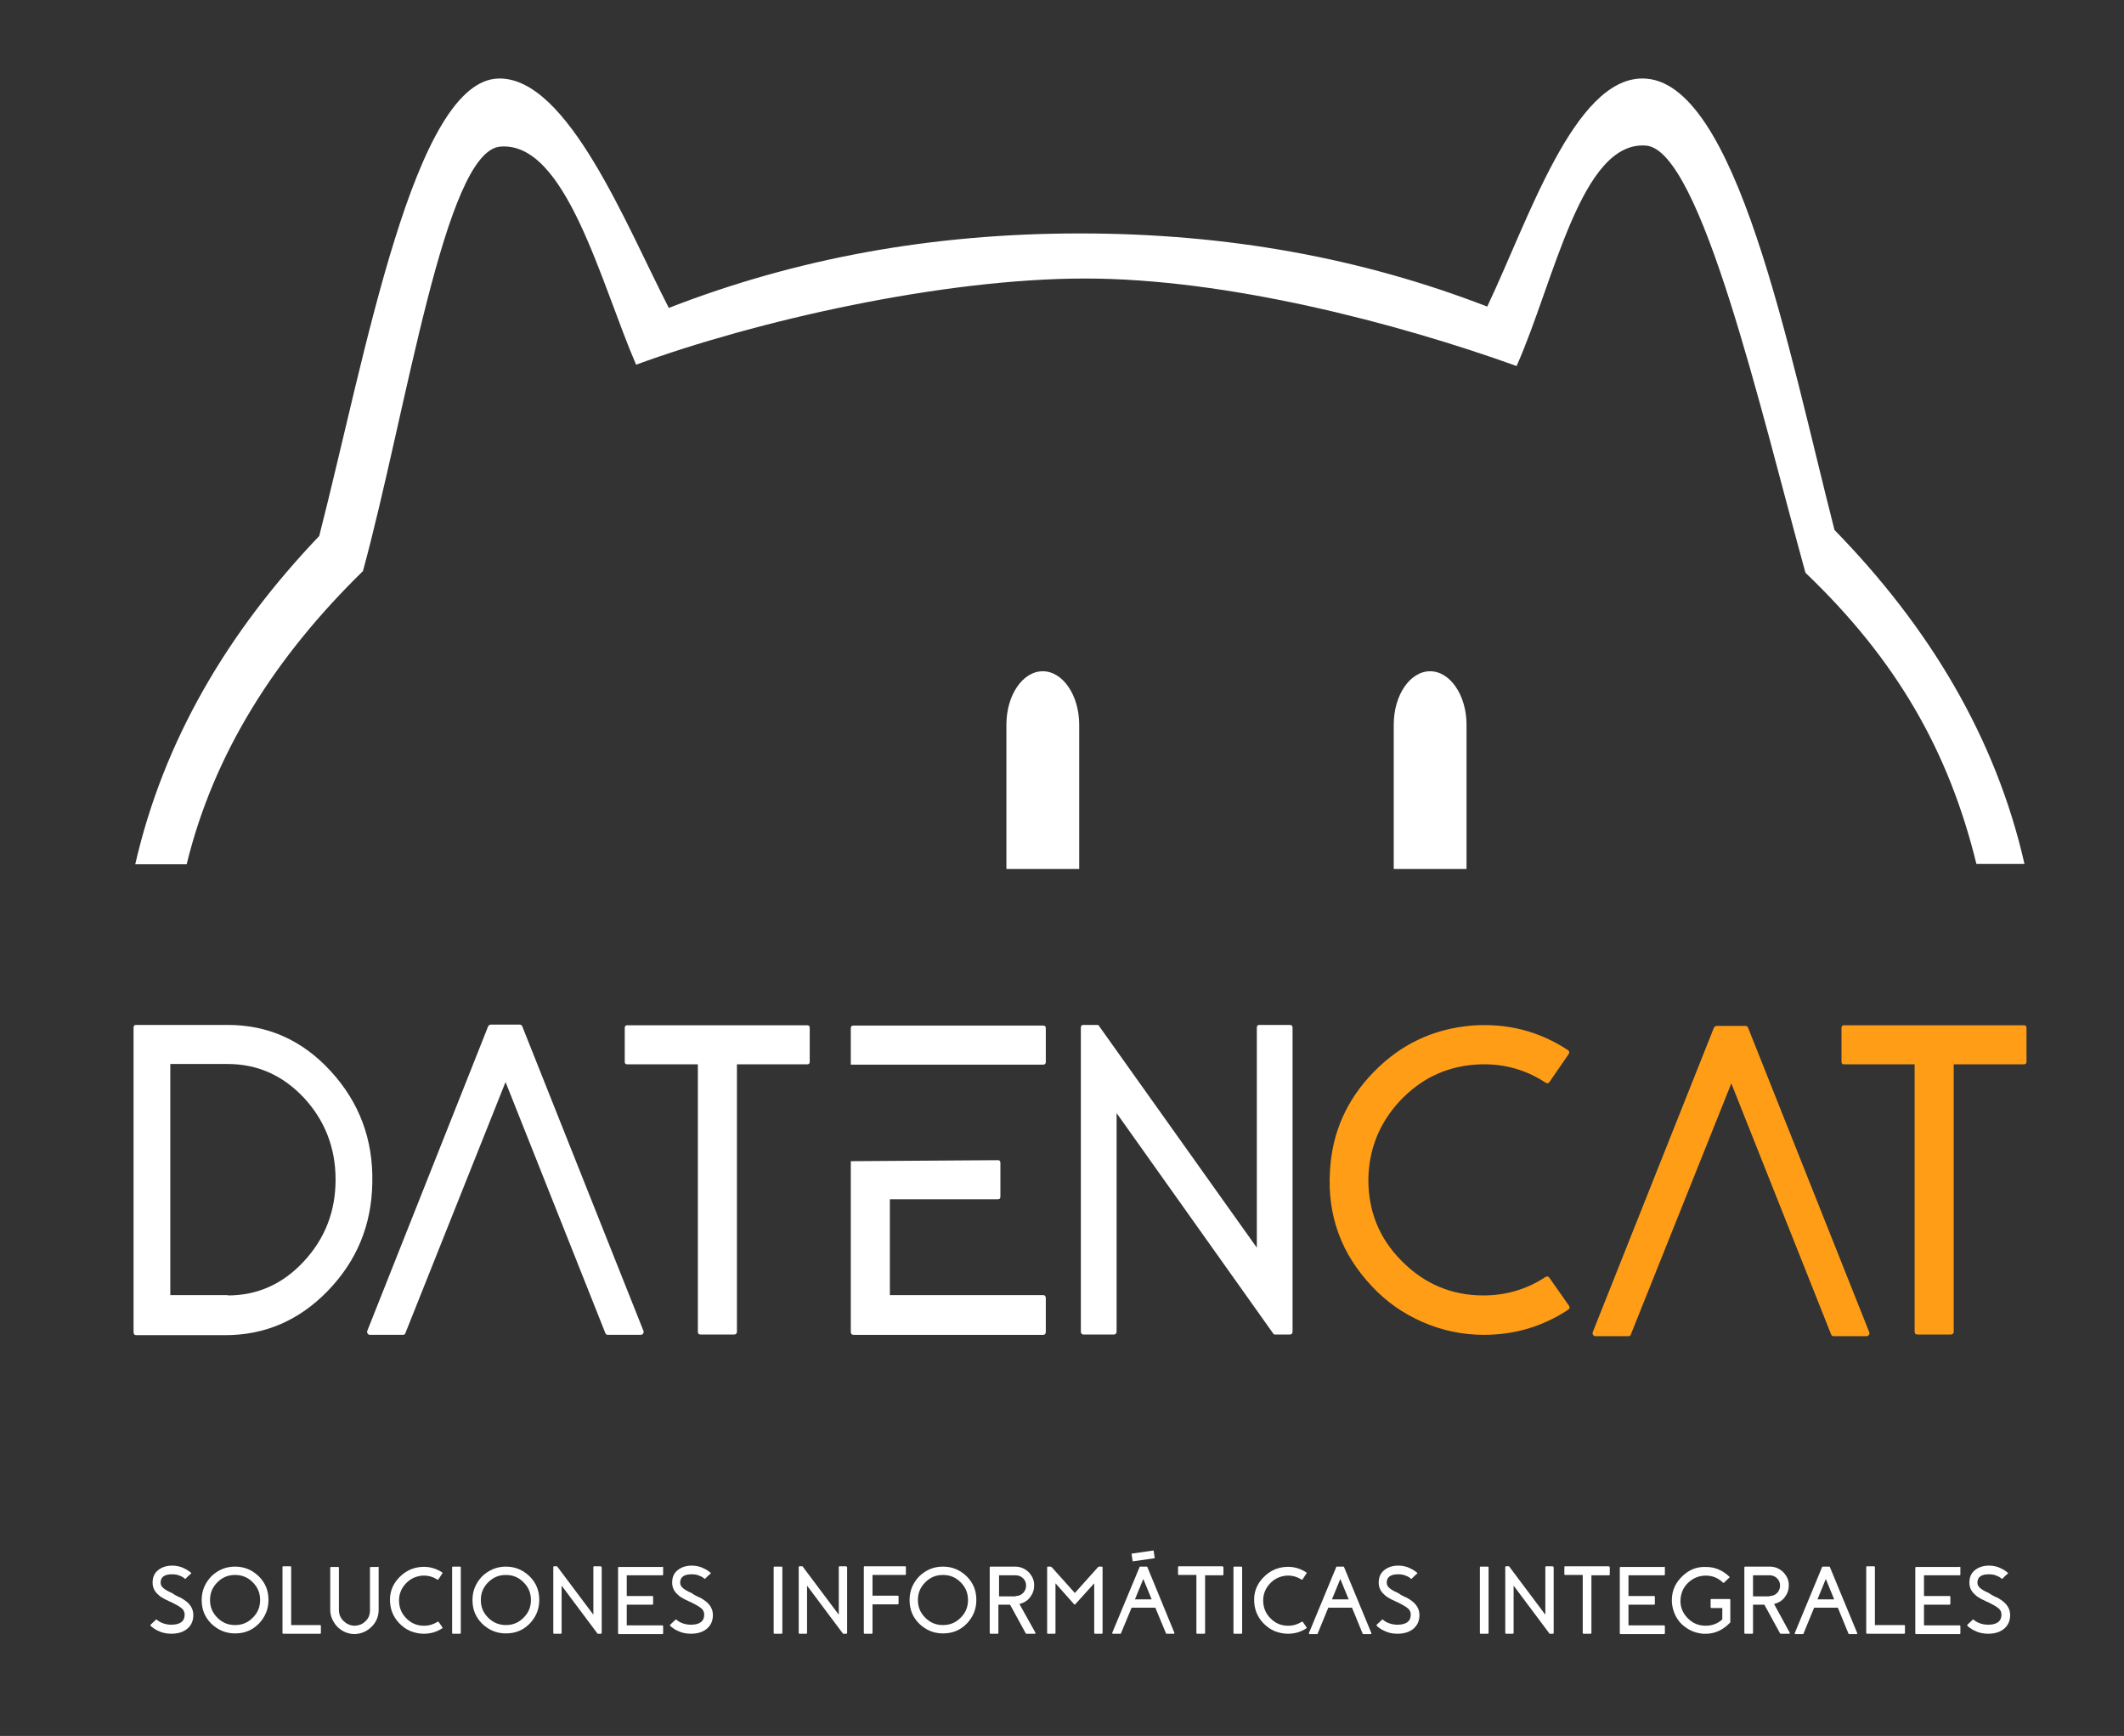 <?xml version="1.0" encoding="utf-8"?>
<!-- Generator: Adobe Illustrator 16.0.0, SVG Export Plug-In . SVG Version: 6.00 Build 0)  -->
<!DOCTYPE svg PUBLIC "-//W3C//DTD SVG 1.1//EN" "http://www.w3.org/Graphics/SVG/1.1/DTD/svg11.dtd">
<svg version="1.1" xmlns="http://www.w3.org/2000/svg" xmlns:xlink="http://www.w3.org/1999/xlink" x="0px" y="0px" width="636.1px"
	 height="519.8px" viewBox="0 0 636.1 519.8" style="enable-background:new 0 0 636.1 519.8;" xml:space="preserve">
<rect x="0" y="0" width="636.1" height="519.8" fill="#333333" stroke="none"/>
<style type="text/css">
<![CDATA[
	.st0{fill:none;stroke:#F9B233;stroke-width:0.849;stroke-miterlimit:10;}
	.st1{fill:none;stroke:#E53578;stroke-width:0.849;stroke-miterlimit:10;}
	.st2{fill:#E2A847;}
	.st3{fill:#FFFFFF;stroke:#009483;stroke-width:5;stroke-miterlimit:10;}
	.st4{fill:#E53578;}
	.st5{opacity:0.3;fill:#FF9E16;}
	.st6{fill:none;stroke:#90BF21;stroke-width:4.285;stroke-miterlimit:10;}
	.st7{fill:#3E434C;stroke:#FFFFFF;stroke-width:5.186;stroke-miterlimit:10;}
	.st8{fill:#E84625;}
	.st9{fill:#E89127;}
	.st10{fill:none;stroke:#FFFFFF;stroke-width:2;stroke-miterlimit:10;}
	.st11{fill:none;stroke:#E53578;stroke-width:4.38;stroke-miterlimit:10;}
	.st12{fill:none;stroke:#F9B233;stroke-width:4.285;stroke-miterlimit:10;}
	.st13{fill:#B3B2B2;}
	.st14{fill:none;stroke:#F9B233;stroke-width:3.891;stroke-miterlimit:10;}
	.st15{fill:#878787;}
	.st16{fill:#EB5840;}
	.st17{fill:none;stroke:#60C3EA;stroke-width:2.8;stroke-miterlimit:10;}
	.st18{fill:#897625;}
	.st19{fill:#EDEDED;}
	.st20{opacity:0.3;fill:#368980;}
	.st21{fill:none;stroke:#60C3EA;stroke-width:5.993;stroke-miterlimit:10;}
	.st22{fill:#51351A;}
	.st23{opacity:0.5;fill:#5E5E5E;}
	.st24{fill:none;stroke:#FFFFFF;stroke-width:1.991;stroke-miterlimit:10;}
	.st25{fill:#3783C5;stroke:#3783C5;stroke-width:1.467;stroke-miterlimit:10;}
	.st26{fill:#FFFFFF;stroke:#6D6D6C;stroke-width:0.587;stroke-miterlimit:10;}
	.st27{fill:#FFFFFF;stroke:#009483;stroke-width:1.034;stroke-miterlimit:10;}
	.st28{fill:#232426;}
	.st29{fill:#F49815;}
	.st30{fill:none;stroke:#F9B233;stroke-width:6.512;stroke-miterlimit:10;}
	.st31{fill:#F59A2A;}
	.st32{fill:none;stroke:#E53578;stroke-width:6.365;stroke-miterlimit:10;}
	.st33{fill:#F7B7B5;}
	.st34{fill:#5E5E5E;}
	.st35{fill:#FFFFFF;stroke:#3783C5;stroke-width:4;stroke-miterlimit:10;}
	.st36{fill:#90BF21;}
	.st37{fill:#C0C0C0;}
	.st38{fill:#C1C1C1;}
	.st39{fill:url(#SVGID_1_);}
	.st40{fill:none;stroke:#F49815;stroke-width:4;stroke-miterlimit:10;}
	.st41{fill:#96CFBD;}
	.st42{fill:#989898;}
	.st43{opacity:0.3;}
	.st44{opacity:0.4;}
	.st45{opacity:0.5;}
	.st46{fill:none;stroke:#60C3EA;stroke-width:0.849;stroke-miterlimit:10;}
	.st47{fill:#60C3EA;}
	.st48{fill:#FF9E16;}
	.st49{fill:#009483;stroke:#009483;stroke-width:1.824;stroke-miterlimit:10;}
	.st50{fill:#FFFFFF;}
	.st51{fill:#3783C5;stroke:#3783C5;stroke-width:2.537;stroke-miterlimit:10;}
	.st52{opacity:0.5;fill:#010202;}
	.st53{fill:#3783C5;stroke:#3783C5;stroke-width:3;stroke-miterlimit:10;}
	.st54{fill:#3783C5;stroke:#3783C5;stroke-width:1.272;stroke-miterlimit:10;}
	.st55{fill:none;stroke:#FFFFFF;stroke-width:1.269;stroke-miterlimit:10;}
	.st56{fill:none;stroke:#90BF21;stroke-width:2.8;stroke-miterlimit:10;}
	.st57{fill:#009483;stroke:#009483;stroke-width:2;stroke-miterlimit:10;}
	.st58{fill:none;stroke:#90BF21;stroke-width:5.993;stroke-miterlimit:10;}
	.st59{fill:#CE8F34;}
	.st60{fill:#FFFFFF;stroke:#F49815;stroke-width:5;stroke-miterlimit:10;}
	.st61{fill:#CED5E0;}
	.st62{fill:none;stroke:#F9B233;stroke-width:2.8;stroke-miterlimit:10;}
	.st63{fill:#34414C;}
	.st64{fill:#3574AB;}
	.st65{fill:none;stroke:#F9B233;stroke-width:5.993;stroke-miterlimit:10;}
	.st66{fill:#36393F;}
	.st67{fill:#FFFFFF;stroke:#5E5E5E;stroke-miterlimit:10;}
	.st68{fill:#368980;}
	.st69{fill:#3783C5;}
	.st70{fill:none;stroke:#FFFFFF;stroke-width:4;stroke-miterlimit:10;}
	.st71{fill:none;stroke:#009483;stroke-miterlimit:10;}
	.st72{fill:#6C5C19;}
	.st73{fill:none;stroke:#60C3EA;stroke-width:4.285;stroke-miterlimit:10;}
	.st74{fill:none;stroke:#009483;stroke-width:4.063;stroke-miterlimit:10;}
	.st75{fill:none;stroke:#E53578;stroke-width:2.8;stroke-miterlimit:10;}
	.st76{fill:none;stroke:#90BF21;stroke-width:6.159;stroke-miterlimit:10;}
	.st77{fill:#009482;}
	.st78{fill:#009483;}
	.st79{fill:#015C66;}
	.st80{fill:none;stroke:#F9B233;stroke-width:1.673;stroke-miterlimit:10;}
	.st81{fill:#F49815;stroke:#F49818;stroke-width:3;stroke-miterlimit:10;}
	.st82{fill:none;stroke:#E53578;stroke-width:5.993;stroke-miterlimit:10;}
	.st83{fill-rule:evenodd;clip-rule:evenodd;fill:#FFFFFF;}
	.st84{fill:#3783C5;stroke:#3783C5;stroke-width:1.623;stroke-miterlimit:10;}
	.st85{fill:#057162;}
	.st86{fill:#3E434C;}
	.st87{fill:#3F7CBF;}
	.st88{fill:#A06A29;}
	.st89{fill:#F49815;stroke:#FFFFFF;stroke-width:4;stroke-miterlimit:10;}
	.st90{fill:#FFFFFF;stroke:#F49815;stroke-width:4;stroke-miterlimit:10;}
	.st91{fill:none;stroke:#60C3EA;stroke-width:6.57;stroke-miterlimit:10;}
	.st92{fill:#A4CDEA;}
	.st93{opacity:0;fill:#F49815;}
	.st94{fill:#009482;stroke:#3783C5;stroke-width:3;stroke-miterlimit:10;}
	.st95{fill:#774A17;}
	.st96{fill:#77763D;}
	.st97{fill:#DADADA;}
	.st98{opacity:0.4;fill:#015C66;}
	.st99{fill:none;stroke:#90BF21;stroke-width:0.849;stroke-miterlimit:10;}
	.st100{fill:none;stroke:#009483;stroke-width:4;stroke-miterlimit:10;}
	.st101{fill:#433917;}
	.st102{fill:#3783C5;stroke:#3783C5;stroke-width:2.715;stroke-miterlimit:10;}
]]>
</style>
<g id="Layer_2">
</g>
<g id="Layer_1">
	<g>
		<g>
			<g>
				<path class="st50" d="M68.2,306.9c12.1,0,22.4,4.6,30.9,13.9c8.5,9.3,12.7,20.4,12.4,33.4c-0.2,12.7-4.7,23.4-13.3,32.3
					c-8.6,8.9-18.9,13.3-30.8,13.3H40.8c-0.5,0-0.8-0.3-0.8-0.9v-91.2c0-0.6,0.3-0.8,0.8-0.8H68.2z M68.2,387.9
					c8.9,0,16.5-3.4,22.8-10.2c6.3-6.8,9.5-14.9,9.5-24.5c0-9.5-3.2-17.7-9.5-24.5c-6.3-6.7-13.9-10.1-22.8-10.1H51v69.2H68.2z"/>
				<path class="st50" d="M241.7,307c0.6,0,0.8,0.3,0.8,0.8v10.1c0,0.6-0.3,0.8-0.8,0.8h-21v80c0,0.6-0.3,0.9-0.8,0.9h-10.1
					c-0.6,0-0.8-0.3-0.8-0.9v-80h-21.1c-0.6,0-0.8-0.3-0.8-0.8v-10.1c0-0.6,0.3-0.8,0.8-0.8H241.7z"/>
				<path class="st50" d="M386.3,306.9c0.5,0,0.8,0.3,0.8,0.8v91c0,0.6-0.3,0.9-0.8,0.9h-4.4c-0.3,0-0.5-0.1-0.6-0.3l-46.9-66v65.4
					c0,0.6-0.3,0.9-0.8,0.9h-9.1c-0.5,0-0.8-0.3-0.8-0.9v-91c0-0.6,0.3-0.8,0.8-0.8h4.1c0.3,0,0.5,0.1,0.6,0.4l47.2,66.3v-65.9
					c0-0.6,0.3-0.8,0.8-0.8H386.3z"/>
				<path class="st48" d="M469.9,391c0.3,0.5,0.2,0.9-0.3,1.2c-7.6,5-16,7.5-25.2,7.5c-6.4,0-12.6-1.3-18.5-3.9
					c-5.7-2.5-10.7-6-15-10.6c-9.2-9.7-13.4-21.2-12.6-34.5c0.6-11.5,5-21.4,13.1-29.7c8.1-8.3,17.8-12.9,29.3-13.9
					c10.5-0.8,20.1,1.6,28.8,7.3c0.5,0.3,0.6,0.7,0.3,1.2l-5.7,8.3c-0.3,0.5-0.7,0.6-1.2,0.3c-6.4-4.2-13.5-6-21.3-5.4
					c-8.8,0.7-16.2,4.3-22.4,10.9c-6.1,6.6-9.2,14.3-9.4,23.2c-0.1,9.6,3.2,17.9,10,24.7c6.7,6.8,14.9,10.3,24.4,10.3
					c6.8,0,13-1.8,18.6-5.5c0.5-0.3,0.9-0.2,1.2,0.2L469.9,391z"/>
				<path class="st48" d="M606.1,307c0.6,0,0.8,0.3,0.8,0.8v10.1c0,0.6-0.3,0.8-0.8,0.8h-21v80c0,0.6-0.3,0.9-0.8,0.9h-10.1
					c-0.5,0-0.8-0.3-0.8-0.9v-80h-21.1c-0.6,0-0.8-0.3-0.8-0.8v-10.1c0-0.6,0.3-0.8,0.8-0.8H606.1z"/>
				<path class="st50" d="M151.4,324l29.9,75.2c0.1,0.3,0.4,0.5,0.7,0.5h9.9c0.3,0,0.5-0.1,0.7-0.4c0.2-0.3,0.2-0.5,0.1-0.8
					l-36.3-91.2c-0.1-0.3-0.4-0.5-0.8-0.5H147c-0.3,0-0.6,0.2-0.8,0.5L110,398.5c-0.1,0.3-0.1,0.5,0.1,0.8c0.2,0.3,0.4,0.4,0.7,0.4
					h9.9c0.4,0,0.6-0.2,0.7-0.5L151.4,324z"/>
				<path class="st48" d="M518.5,324.4l29.9,75.2c0.1,0.3,0.4,0.5,0.7,0.5h9.9c0.3,0,0.5-0.1,0.7-0.4c0.2-0.3,0.2-0.5,0.1-0.8
					l-36.3-91.2c-0.1-0.3-0.4-0.5-0.8-0.5h-8.6c-0.3,0-0.6,0.2-0.8,0.5L477,398.9c-0.1,0.3-0.1,0.5,0.1,0.8c0.2,0.3,0.4,0.4,0.7,0.4
					h9.9c0.4,0,0.6-0.2,0.7-0.5L518.5,324.4z"/>
				<g>
					<path class="st50" d="M254.8,347.7v51.1c0,0.6,0.3,0.9,0.8,0.9h56.8c0.5,0,0.8-0.3,0.8-0.9v-10.1c0-0.6-0.3-0.9-0.8-0.9h-45.9
						v-28.7h32.3c0.6,0,0.8-0.3,0.8-0.8v-10.1c0-0.6-0.3-0.8-0.8-0.8L254.8,347.7z"/>
					<path class="st50" d="M312.4,318.8c0.5,0,0.8-0.3,0.8-0.8v-10.1c0-0.6-0.3-0.8-0.8-0.8h-56.8c-0.6,0-0.8,0.3-0.8,0.8v10.9
						H312.4z"/>
				</g>
			</g>
			<g>
				<path class="st50" d="M549.4,158.7C535.6,104.8,520,23.5,491.9,23.5c-20.5,0-34.1,42.2-46.5,68.3c-37.5-14.5-77.7-21.9-122-21.9
					c-44.7,0-85.3,7.6-123.1,22.3c-12.9-25.1-30.2-68.7-50.7-68.7c-25.6,0-40.2,83.2-54,137c-27.4,28.7-46.6,61.2-55.1,98.3h15.4
					c8.1-33.2,26.5-62.1,52.8-87.8c13.1-48.1,24.5-125.7,41.1-127.1c19.7-1.7,30.1,40.8,40.7,65.3C226.6,96,282.2,83.4,325,83.4
					c42.4,0,93.3,13.3,129.2,26.2c11.3-25.4,19.3-67.6,38.8-66c16.4,1.4,34.4,79.7,47.7,127.9c27.2,26,42.9,53.3,51.2,87.2h14.4
					C597.7,220.9,577.8,187.8,549.4,158.7z"/>
			</g>
			<path class="st50" d="M301.4,260.2V217c0-8.9,4.9-16,10.9-16c6,0,10.9,7.2,10.9,16v43.2H301.4z"/>
			<path class="st50" d="M417.4,260.2V217c0-8.9,4.9-16,10.9-16c6,0,10.9,7.2,10.9,16v43.2H417.4z"/>
		</g>
		<g>
			<path class="st50" d="M52.4,477.6c0.2,0.1,0.3,0.1,0.4,0.2l0.4,0.2c0.3,0.2,0.6,0.3,0.9,0.4c0.7,0.4,1.3,0.8,1.8,1.2
				c1.3,1.1,2,2.4,2,4c0,1.7-0.6,3.1-1.8,4.1c-1.2,1-2.8,1.5-4.8,1.5c-1.5,0-2.9-0.3-4.2-1c-0.5-0.2-0.9-0.5-1.3-0.8
				c-0.2-0.1-0.3-0.2-0.4-0.3c-0.1-0.1-0.2-0.2-0.3-0.3c-0.1-0.1-0.1-0.2,0-0.3l1.6-1.5c0.1-0.1,0.2-0.1,0.3,0
				c0.1,0.1,0.1,0.1,0.2,0.2c0.1,0.1,0.2,0.1,0.3,0.2c0.3,0.2,0.6,0.4,0.9,0.5c0.9,0.4,1.9,0.6,2.9,0.6c2.6,0,4-1,4-3
				c0-0.8-0.3-1.5-1-2c-0.6-0.5-1.5-1-2.9-1.7l0,0l-0.7-0.3l-0.4-0.2l-0.4-0.2c-0.3-0.1-0.6-0.3-0.8-0.4c-0.6-0.3-1.2-0.7-1.6-1.1
				c-1.2-1-1.8-2.2-1.8-3.7c0-1.6,0.5-2.8,1.6-3.7c1.1-0.9,2.5-1.4,4.3-1.4c1.3,0,2.6,0.3,3.7,0.9c0.4,0.2,0.8,0.4,1.2,0.7
				c0.1,0.1,0.3,0.2,0.4,0.3c0.1,0.1,0.2,0.2,0.3,0.2c0.1,0.1,0.1,0.2,0,0.3l-0.8,0.7l-0.8,0.8c-0.1,0.1-0.2,0.1-0.3,0
				c-0.1-0.1-0.1-0.1-0.2-0.2c-0.1-0.1-0.2-0.1-0.3-0.2c-0.3-0.2-0.5-0.3-0.8-0.4c-0.8-0.4-1.6-0.5-2.5-0.5c-2.2,0-3.4,0.8-3.4,2.5
				c0,0.7,0.3,1.2,0.9,1.7c0.5,0.4,1.3,0.9,2.5,1.4l0,0L52.4,477.6z"/>
			<path class="st50" d="M70.4,469.1c2.8,0,5.1,1,7.1,2.9c2,2,2.9,4.3,2.9,7.1c0,2.8-1,5.1-2.9,7.1c-2,2-4.3,2.9-7.1,2.9
				c-2.8,0-5.1-1-7.1-2.9c-2-2-2.9-4.3-2.9-7.1c0-2.8,1-5.1,2.9-7.1C65.3,470.1,67.6,469.1,70.4,469.1z M70.4,486.6
				c2.1,0,3.8-0.7,5.3-2.2c1.5-1.5,2.2-3.2,2.2-5.3c0-2.1-0.7-3.8-2.2-5.3c-1.5-1.5-3.2-2.2-5.3-2.2c-2.1,0-3.8,0.7-5.3,2.2
				c-1.5,1.5-2.2,3.2-2.2,5.3c0,2.1,0.7,3.8,2.2,5.3C66.6,485.9,68.3,486.6,70.4,486.6z"/>
			<path class="st50" d="M95.9,486.6c0.1,0,0.2,0.1,0.2,0.2v2.2c0,0.1-0.1,0.2-0.2,0.2H84.8c-0.1,0-0.2-0.1-0.2-0.2v-19.8
				c0-0.1,0.1-0.2,0.2-0.2H87c0.1,0,0.2,0.1,0.2,0.2v17.4H95.9z"/>
			<path class="st50" d="M113.2,469.1c0.1,0,0.2,0.1,0.2,0.2V482c0,2-0.7,3.7-2.1,5.1s-3.1,2.1-5,2.2c-2,0-3.7-0.7-5.2-2.1
				c-1.4-1.5-2.2-3.2-2.2-5.2v-12.6c0-0.1,0.1-0.2,0.2-0.2h2.2c0.1,0,0.2,0.1,0.2,0.2v12.6c0,1.3,0.4,2.4,1.3,3.3
				c0.9,0.9,1.9,1.4,3.2,1.5c1.3,0,2.5-0.4,3.4-1.3c1-0.9,1.4-2,1.4-3.4v-12.7c0-0.1,0.1-0.2,0.2-0.2H113.2z"/>
			<path class="st50" d="M132.5,487.3c0.1,0.1,0,0.2-0.1,0.3c-1.7,1.1-3.5,1.6-5.5,1.6c-1.4,0-2.7-0.3-4-0.8
				c-1.2-0.5-2.3-1.3-3.3-2.3c-2-2.1-2.9-4.6-2.8-7.5c0.1-2.5,1.1-4.6,2.9-6.4c1.8-1.8,3.9-2.8,6.4-3c2.3-0.2,4.4,0.4,6.3,1.6
				c0.1,0.1,0.1,0.2,0.1,0.3l-1.2,1.8c-0.1,0.1-0.1,0.1-0.3,0.1c-1.4-0.9-2.9-1.3-4.6-1.2c-1.9,0.2-3.5,0.9-4.9,2.4
				c-1.3,1.4-2,3.1-2,5c0,2.1,0.7,3.9,2.2,5.4c1.5,1.5,3.2,2.2,5.3,2.2c1.5,0,2.8-0.4,4.1-1.2c0.1-0.1,0.2,0,0.3,0.1L132.5,487.3z"
				/>
			<path class="st50" d="M137.8,469.1c0.1,0,0.2,0.1,0.2,0.2V489c0,0.1-0.1,0.2-0.2,0.2h-2.2c-0.1,0-0.2-0.1-0.2-0.2v-19.7
				c0-0.1,0.1-0.2,0.2-0.2H137.8z"/>
			<path class="st50" d="M151.5,469.1c2.8,0,5.1,1,7.1,2.9c2,2,2.9,4.3,2.9,7.1c0,2.8-1,5.1-2.9,7.1c-2,2-4.3,2.9-7.1,2.9
				c-2.8,0-5.1-1-7.1-2.9c-2-2-2.9-4.3-2.9-7.1c0-2.8,1-5.1,2.9-7.1C146.4,470.1,148.8,469.1,151.5,469.1z M151.5,486.6
				c2.1,0,3.8-0.7,5.3-2.2c1.5-1.5,2.2-3.2,2.2-5.3c0-2.1-0.7-3.8-2.2-5.3c-1.5-1.5-3.2-2.2-5.3-2.2c-2.1,0-3.8,0.7-5.3,2.2
				c-1.5,1.5-2.2,3.2-2.2,5.3c0,2.1,0.7,3.8,2.2,5.3C147.7,485.9,149.5,486.6,151.5,486.6z"/>
			<path class="st50" d="M180,469.1c0.1,0,0.2,0.1,0.2,0.2V489c0,0.1-0.1,0.2-0.2,0.2h-1c-0.1,0-0.1,0-0.1-0.1l-10.7-14.3V489
				c0,0.1-0.1,0.2-0.2,0.2h-2.1c-0.1,0-0.2-0.1-0.2-0.2v-19.8c0-0.1,0.1-0.2,0.2-0.2h0.9c0.1,0,0.1,0,0.1,0.1l10.8,14.4v-14.3
				c0-0.1,0.1-0.2,0.2-0.2H180z"/>
			<path class="st50" d="M198.4,469.1c0.1,0,0.2,0.1,0.2,0.2v2.2c0,0.1-0.1,0.2-0.2,0.2h-10.7v6.2h7.7c0.1,0,0.2,0.1,0.2,0.2v2.2
				c0,0.1-0.1,0.2-0.2,0.2h-7.7v6.2h10.7c0.1,0,0.2,0.1,0.2,0.2v2.2c0,0.1-0.1,0.2-0.2,0.2h-13.1c-0.1,0-0.2-0.1-0.2-0.2v-19.7
				c0-0.1,0.1-0.2,0.2-0.2H198.4z"/>
			<path class="st50" d="M208,477.6c0.2,0.1,0.3,0.1,0.4,0.2l0.4,0.2c0.3,0.2,0.6,0.3,0.9,0.4c0.7,0.4,1.3,0.8,1.8,1.2
				c1.3,1.1,2,2.4,2,4c0,1.7-0.6,3.1-1.8,4.1c-1.2,1-2.8,1.5-4.8,1.5c-1.5,0-2.9-0.3-4.2-1c-0.5-0.2-0.9-0.5-1.3-0.8
				c-0.2-0.1-0.3-0.2-0.4-0.3c-0.1-0.1-0.2-0.2-0.3-0.3c-0.1-0.1-0.1-0.2,0-0.3l1.6-1.5c0.1-0.1,0.2-0.1,0.3,0
				c0.1,0.1,0.1,0.1,0.2,0.2c0.1,0.1,0.2,0.1,0.3,0.2c0.3,0.2,0.6,0.4,0.9,0.5c0.9,0.4,1.9,0.6,2.9,0.6c2.6,0,4-1,4-3
				c0-0.8-0.3-1.5-1-2c-0.6-0.5-1.5-1-2.9-1.7l0,0l-0.7-0.3l-0.4-0.2l-0.4-0.2c-0.3-0.1-0.6-0.3-0.8-0.4c-0.6-0.3-1.2-0.7-1.6-1.1
				c-1.2-1-1.8-2.2-1.8-3.7c0-1.6,0.5-2.8,1.6-3.7c1.1-0.9,2.5-1.4,4.3-1.4c1.3,0,2.6,0.3,3.7,0.9c0.4,0.2,0.8,0.4,1.2,0.7
				c0.1,0.1,0.3,0.2,0.4,0.3c0.1,0.1,0.2,0.2,0.3,0.2c0.1,0.1,0.1,0.2,0,0.3l-0.8,0.7l-0.8,0.8c-0.1,0.1-0.2,0.1-0.3,0
				c-0.1-0.1-0.1-0.1-0.2-0.2c-0.1-0.1-0.2-0.1-0.3-0.2c-0.3-0.2-0.5-0.3-0.8-0.4c-0.8-0.4-1.6-0.5-2.5-0.5c-2.2,0-3.4,0.8-3.4,2.5
				c0,0.7,0.3,1.2,0.9,1.7c0.5,0.4,1.3,0.9,2.5,1.4l0,0L208,477.6z"/>
			<path class="st50" d="M234.1,469.1c0.1,0,0.2,0.1,0.2,0.2V489c0,0.1-0.1,0.2-0.2,0.2h-2.2c-0.1,0-0.2-0.1-0.2-0.2v-19.7
				c0-0.1,0.1-0.2,0.2-0.2H234.1z"/>
			<path class="st50" d="M253.5,469.1c0.1,0,0.2,0.1,0.2,0.2V489c0,0.1-0.1,0.2-0.2,0.2h-1c-0.1,0-0.1,0-0.1-0.1l-10.7-14.3V489
				c0,0.1-0.1,0.2-0.2,0.2h-2.1c-0.1,0-0.2-0.1-0.2-0.2v-19.8c0-0.1,0.1-0.2,0.2-0.2h0.9c0.1,0,0.1,0,0.1,0.1l10.8,14.4v-14.3
				c0-0.1,0.1-0.2,0.2-0.2H253.5z"/>
			<path class="st50" d="M261.3,471.6v6.2h7.6c0.1,0,0.2,0.1,0.2,0.2v2.2c0,0.1-0.1,0.2-0.2,0.2h-7.6v8.6c0,0.1-0.1,0.2-0.2,0.2
				h-2.2c-0.1,0-0.2-0.1-0.2-0.2v-19.8c0-0.1,0.1-0.2,0.2-0.2h12.2c0.1,0,0.2,0.1,0.2,0.2v2.2c0,0.1-0.1,0.2-0.2,0.2H261.3z"/>
			<path class="st50" d="M282.4,469.1c2.8,0,5.1,1,7.1,2.9c2,2,2.9,4.3,2.9,7.1c0,2.8-1,5.1-2.9,7.1c-2,2-4.3,2.9-7.1,2.9
				c-2.8,0-5.1-1-7.1-2.9c-2-2-2.9-4.3-2.9-7.1c0-2.8,1-5.1,2.9-7.1C277.3,470.1,279.6,469.1,282.4,469.1z M282.4,486.6
				c2.1,0,3.8-0.7,5.3-2.2c1.5-1.5,2.2-3.2,2.2-5.3c0-2.1-0.7-3.8-2.2-5.3c-1.5-1.5-3.2-2.2-5.3-2.2c-2.1,0-3.8,0.7-5.3,2.2
				c-1.5,1.5-2.2,3.2-2.2,5.3c0,2.1,0.7,3.8,2.2,5.3C278.6,485.9,280.3,486.6,282.4,486.6z"/>
			<path class="st50" d="M310.1,488.9c0,0.1,0,0.1,0,0.2c0,0.1-0.1,0.1-0.2,0.1h-2.5c-0.1,0-0.1,0-0.2-0.1l-4.7-8.6l0,0h-3.5v8.5
				c0,0.1-0.1,0.2-0.2,0.2h-2.2c-0.1,0-0.2-0.1-0.2-0.2v-19.7c0-0.1,0.1-0.2,0.2-0.2h7.4c1.6,0,3,0.6,4.1,1.7
				c1.1,1.2,1.7,2.5,1.6,4.1c0,1.3-0.5,2.5-1.3,3.5c-0.8,1-1.9,1.6-3.1,1.9L310.1,488.9z M304.2,477.9c0.9,0,1.6-0.3,2.2-0.9
				c0.6-0.6,0.9-1.4,0.9-2.2c0-0.9-0.3-1.6-0.9-2.2c-0.6-0.6-1.4-0.9-2.2-0.9h-5v6.3H304.2z"/>
			<path class="st50" d="M330,469.1c0.1,0,0.2,0.1,0.2,0.2V489c0,0.1-0.1,0.2-0.2,0.2h-2.1c-0.1,0-0.2-0.1-0.2-0.2v-14.9l-5.7,6.3
				c-0.1,0.1-0.2,0.1-0.3,0l-5.6-6.3V489c0,0.1-0.1,0.2-0.2,0.2h-2.1c-0.1,0-0.2-0.1-0.2-0.2v-19.7c0-0.1,0.1-0.2,0.2-0.2h0.8
				c0.1,0,0.3,0.1,0.4,0.2l6.9,7.7l6.9-7.7c0.1-0.1,0.2-0.2,0.4-0.2H330z"/>
			<path class="st50" d="M351.7,488.9c0,0.1,0,0.1,0,0.2c0,0.1-0.1,0.1-0.1,0.1h-2.2c-0.1,0-0.1,0-0.2-0.1l-3.2-7.7h-7.1l-3.2,7.7
				c0,0.1-0.1,0.1-0.2,0.1h-2.2c-0.1,0-0.1,0-0.2-0.1c0-0.1,0-0.1,0-0.2l8.2-19.7c0-0.1,0.1-0.1,0.2-0.1h1.9c0.1,0,0.1,0,0.2,0.1
				L351.7,488.9z M339,465.2c-0.1,0-0.2,0.1-0.1,0.2l0.3,2c0,0.1,0.1,0.2,0.2,0.1l6.3-0.9c0.1,0,0.2-0.1,0.1-0.2l-0.3-2
				c0-0.1-0.1-0.2-0.2-0.1L339,465.2z M344.9,478.9l-2.5-6.1l-2.5,6.1H344.9z"/>
			<path class="st50" d="M366.2,469.1c0.1,0,0.2,0.1,0.2,0.2v2.2c0,0.1-0.1,0.2-0.2,0.2h-5.3V489c0,0.1-0.1,0.2-0.2,0.2h-2.2
				c-0.1,0-0.2-0.1-0.2-0.2v-17.4h-5.3c-0.1,0-0.2-0.1-0.2-0.2v-2.2c0-0.1,0.1-0.2,0.2-0.2H366.2z"/>
			<path class="st50" d="M371.8,469.1c0.1,0,0.2,0.1,0.2,0.2V489c0,0.1-0.1,0.2-0.2,0.2h-2.2c-0.1,0-0.2-0.1-0.2-0.2v-19.7
				c0-0.1,0.1-0.2,0.2-0.2H371.8z"/>
			<path class="st50" d="M391.3,487.3c0.1,0.1,0,0.2-0.1,0.3c-1.7,1.1-3.5,1.6-5.5,1.6c-1.4,0-2.7-0.3-4-0.8
				c-1.2-0.5-2.3-1.3-3.3-2.3c-2-2.1-2.9-4.6-2.8-7.5c0.1-2.5,1.1-4.6,2.9-6.4c1.8-1.8,3.9-2.8,6.4-3c2.3-0.2,4.4,0.4,6.3,1.6
				c0.1,0.1,0.1,0.2,0.1,0.3l-1.2,1.8c-0.1,0.1-0.1,0.1-0.3,0.1c-1.4-0.9-2.9-1.3-4.6-1.2c-1.9,0.2-3.5,0.9-4.9,2.4
				c-1.3,1.4-2,3.1-2,5c0,2.1,0.7,3.9,2.2,5.4c1.5,1.5,3.2,2.2,5.3,2.2c1.5,0,2.8-0.4,4.1-1.2c0.1-0.1,0.2,0,0.3,0.1L391.3,487.3z"
				/>
			<path class="st50" d="M402.3,469.1c0.1,0,0.1,0,0.2,0.1l8.2,19.8c0,0.1,0,0.1,0,0.2c0,0.1-0.1,0.1-0.2,0.1h-2.2
				c-0.1,0-0.1,0-0.2-0.1l-3.2-7.8h-7.1l-3.2,7.8c0,0.1-0.1,0.1-0.2,0.1h-2.2c-0.1,0-0.1,0-0.2-0.1c0-0.1,0-0.1,0-0.2l8.2-19.8
				c0-0.1,0.1-0.1,0.2-0.1H402.3z M403.9,478.9l-2.5-6.1l-2.5,6.1H403.9z"/>
			<path class="st50" d="M419.6,477.6c0.2,0.1,0.3,0.1,0.4,0.2l0.4,0.2c0.3,0.2,0.6,0.3,0.9,0.4c0.7,0.4,1.3,0.8,1.8,1.2
				c1.3,1.1,2,2.4,2,4c0,1.7-0.6,3.1-1.8,4.1c-1.2,1-2.8,1.5-4.8,1.5c-1.5,0-2.9-0.3-4.2-1c-0.5-0.2-0.9-0.5-1.3-0.8
				c-0.2-0.1-0.3-0.2-0.4-0.3c-0.1-0.1-0.2-0.2-0.3-0.3c-0.1-0.1-0.1-0.2,0-0.3l1.6-1.5c0.1-0.1,0.2-0.1,0.3,0
				c0.1,0.1,0.1,0.1,0.2,0.2c0.1,0.1,0.2,0.1,0.3,0.2c0.3,0.2,0.6,0.4,0.9,0.5c0.9,0.4,1.9,0.6,2.9,0.6c2.6,0,4-1,4-3
				c0-0.8-0.3-1.5-1-2c-0.6-0.5-1.5-1-2.9-1.7l0,0l-0.7-0.3l-0.4-0.2l-0.4-0.2c-0.3-0.1-0.6-0.3-0.8-0.4c-0.6-0.3-1.2-0.7-1.6-1.1
				c-1.2-1-1.8-2.2-1.8-3.7c0-1.6,0.5-2.8,1.6-3.7c1.1-0.9,2.5-1.4,4.3-1.4c1.3,0,2.6,0.3,3.7,0.9c0.4,0.2,0.8,0.4,1.2,0.7
				c0.1,0.1,0.3,0.2,0.4,0.3c0.1,0.1,0.2,0.2,0.3,0.2c0.1,0.1,0.1,0.2,0,0.3l-0.8,0.7l-0.8,0.8c-0.1,0.1-0.2,0.1-0.3,0
				c-0.1-0.1-0.1-0.1-0.2-0.2c-0.1-0.1-0.2-0.1-0.3-0.2c-0.3-0.2-0.5-0.3-0.8-0.4c-0.8-0.4-1.6-0.5-2.5-0.5c-2.2,0-3.4,0.8-3.4,2.5
				c0,0.7,0.3,1.2,0.9,1.7c0.5,0.4,1.3,0.9,2.5,1.4l0,0L419.6,477.6z"/>
			<path class="st50" d="M445.6,469.1c0.1,0,0.2,0.1,0.2,0.2V489c0,0.1-0.1,0.2-0.2,0.2h-2.2c-0.1,0-0.2-0.1-0.2-0.2v-19.7
				c0-0.1,0.1-0.2,0.2-0.2H445.6z"/>
			<path class="st50" d="M465.1,469.1c0.1,0,0.2,0.1,0.2,0.2V489c0,0.1-0.1,0.2-0.2,0.2h-1c-0.1,0-0.1,0-0.1-0.1l-10.7-14.3V489
				c0,0.1-0.1,0.2-0.2,0.2H451c-0.1,0-0.2-0.1-0.2-0.2v-19.8c0-0.1,0.1-0.2,0.2-0.2h0.9c0.1,0,0.1,0,0.1,0.1l10.8,14.4v-14.3
				c0-0.1,0.1-0.2,0.2-0.2H465.1z"/>
			<path class="st50" d="M481.9,469.1c0.1,0,0.2,0.1,0.2,0.2v2.2c0,0.1-0.1,0.2-0.2,0.2h-5.3V489c0,0.1-0.1,0.2-0.2,0.2h-2.2
				c-0.1,0-0.2-0.1-0.2-0.2v-17.4h-5.3c-0.1,0-0.2-0.1-0.2-0.2v-2.2c0-0.1,0.1-0.2,0.2-0.2H481.9z"/>
			<path class="st50" d="M498.4,469.1c0.1,0,0.2,0.1,0.2,0.2v2.2c0,0.1-0.1,0.2-0.2,0.2h-10.7v6.2h7.7c0.1,0,0.2,0.1,0.2,0.2v2.2
				c0,0.1-0.1,0.2-0.2,0.2h-7.7v6.2h10.7c0.1,0,0.2,0.1,0.2,0.2v2.2c0,0.1-0.1,0.2-0.2,0.2h-13.1c-0.1,0-0.2-0.1-0.2-0.2v-19.7
				c0-0.1,0.1-0.2,0.2-0.2H498.4z"/>
			<path class="st50" d="M518,478.8c0.1,0,0.2,0.1,0.2,0.2v6.8c0,0,0,0.1-0.1,0.1l-0.2,0.2c-1.9,1.9-4.1,3-6.7,3.1
				c-1.5,0.1-2.9-0.2-4.2-0.7c-1.3-0.5-2.4-1.3-3.4-2.2c-1-1-1.7-2.1-2.2-3.4c-0.5-1.3-0.8-2.8-0.7-4.2c0.1-2.7,1.2-4.9,3.2-6.8
				c2-1.9,4.3-2.8,7-2.7c2.7,0,5,1,7,2.9c0.1,0.1,0.1,0.2,0,0.3l-1.6,1.5c-0.1,0.1-0.2,0.1-0.3,0c-1.5-1.5-3.4-2.2-5.5-2.1
				c-1.9,0.1-3.5,0.8-4.9,2.1c-1.4,1.3-2.1,2.9-2.3,4.8c-0.2,2.2,0.5,4.1,2,5.7c1.5,1.6,3.3,2.4,5.5,2.4c1.9,0,3.6-0.6,5-1.9v-3.4
				h-3.3c-0.1,0-0.2-0.1-0.2-0.2V479c0-0.1,0.1-0.2,0.2-0.2H518z"/>
			<path class="st50" d="M536,488.9c0,0.1,0,0.1,0,0.2c0,0.1-0.1,0.1-0.2,0.1h-2.5c-0.1,0-0.1,0-0.2-0.1l-4.7-8.6l0,0H525v8.5
				c0,0.1-0.1,0.2-0.2,0.2h-2.2c-0.1,0-0.2-0.1-0.2-0.2v-19.7c0-0.1,0.1-0.2,0.2-0.2h7.4c1.6,0,3,0.6,4.1,1.7
				c1.1,1.2,1.7,2.5,1.6,4.1c0,1.3-0.5,2.5-1.3,3.5c-0.8,1-1.9,1.6-3.1,1.9L536,488.9z M530,477.9c0.9,0,1.6-0.3,2.2-0.9
				c0.6-0.6,0.9-1.4,0.9-2.2c0-0.9-0.3-1.6-0.9-2.2c-0.6-0.6-1.4-0.9-2.2-0.9h-5v6.3H530z"/>
			<path class="st50" d="M547.8,469.1c0.1,0,0.1,0,0.2,0.1l8.2,19.8c0,0.1,0,0.1,0,0.2c0,0.1-0.1,0.1-0.2,0.1h-2.2
				c-0.1,0-0.1,0-0.2-0.1l-3.2-7.8h-7.1l-3.2,7.8c0,0.1-0.1,0.1-0.2,0.1h-2.2c-0.1,0-0.1,0-0.2-0.1c0-0.1,0-0.1,0-0.2l8.2-19.8
				c0-0.1,0.1-0.1,0.2-0.1H547.8z M549.3,478.9l-2.5-6.1l-2.5,6.1H549.3z"/>
			<path class="st50" d="M570.3,486.6c0.1,0,0.2,0.1,0.2,0.2v2.2c0,0.1-0.1,0.2-0.2,0.2h-11.2c-0.1,0-0.2-0.1-0.2-0.2v-19.8
				c0-0.1,0.1-0.2,0.2-0.2h2.2c0.1,0,0.2,0.1,0.2,0.2v17.4H570.3z"/>
			<path class="st50" d="M586.9,469.1c0.1,0,0.2,0.1,0.2,0.2v2.2c0,0.1-0.1,0.2-0.2,0.2h-10.7v6.2h7.7c0.1,0,0.2,0.1,0.2,0.2v2.2
				c0,0.1-0.1,0.2-0.2,0.2h-7.7v6.2h10.7c0.1,0,0.2,0.1,0.2,0.2v2.2c0,0.1-0.1,0.2-0.2,0.2h-13.1c-0.1,0-0.2-0.1-0.2-0.2v-19.7
				c0-0.1,0.1-0.2,0.2-0.2H586.9z"/>
			<path class="st50" d="M596.5,477.6c0.2,0.1,0.3,0.1,0.4,0.2l0.4,0.2c0.3,0.2,0.6,0.3,0.9,0.4c0.7,0.4,1.3,0.8,1.8,1.2
				c1.3,1.1,2,2.4,2,4c0,1.7-0.6,3.1-1.8,4.1c-1.2,1-2.8,1.5-4.8,1.5c-1.5,0-2.9-0.3-4.2-1c-0.5-0.2-0.9-0.5-1.3-0.8
				c-0.2-0.1-0.3-0.2-0.4-0.3c-0.1-0.1-0.2-0.2-0.3-0.3c-0.1-0.1-0.1-0.2,0-0.3l1.6-1.5c0.1-0.1,0.2-0.1,0.3,0
				c0.1,0.1,0.1,0.1,0.2,0.2c0.1,0.1,0.2,0.1,0.3,0.2c0.3,0.2,0.6,0.4,0.9,0.5c0.9,0.4,1.9,0.6,2.9,0.6c2.6,0,4-1,4-3
				c0-0.8-0.3-1.5-1-2c-0.6-0.5-1.5-1-2.9-1.7l0,0l-0.7-0.3l-0.4-0.2l-0.4-0.2c-0.3-0.1-0.6-0.3-0.8-0.4c-0.6-0.3-1.2-0.7-1.6-1.1
				c-1.2-1-1.8-2.2-1.8-3.7c0-1.6,0.5-2.8,1.6-3.7c1.1-0.9,2.5-1.4,4.3-1.4c1.3,0,2.6,0.3,3.7,0.9c0.4,0.2,0.8,0.4,1.2,0.7
				c0.1,0.1,0.3,0.2,0.4,0.3c0.1,0.1,0.2,0.2,0.3,0.2c0.1,0.1,0.1,0.2,0,0.3l-0.8,0.7l-0.8,0.8c-0.1,0.1-0.2,0.1-0.3,0
				c-0.1-0.1-0.1-0.1-0.2-0.2c-0.1-0.1-0.2-0.1-0.3-0.2c-0.3-0.2-0.5-0.3-0.8-0.4c-0.8-0.4-1.6-0.5-2.5-0.5c-2.2,0-3.4,0.8-3.4,2.5
				c0,0.7,0.3,1.2,0.9,1.7c0.5,0.4,1.3,0.9,2.5,1.4l0,0L596.5,477.6z"/>
		</g>
	</g>
</g>
</svg>
